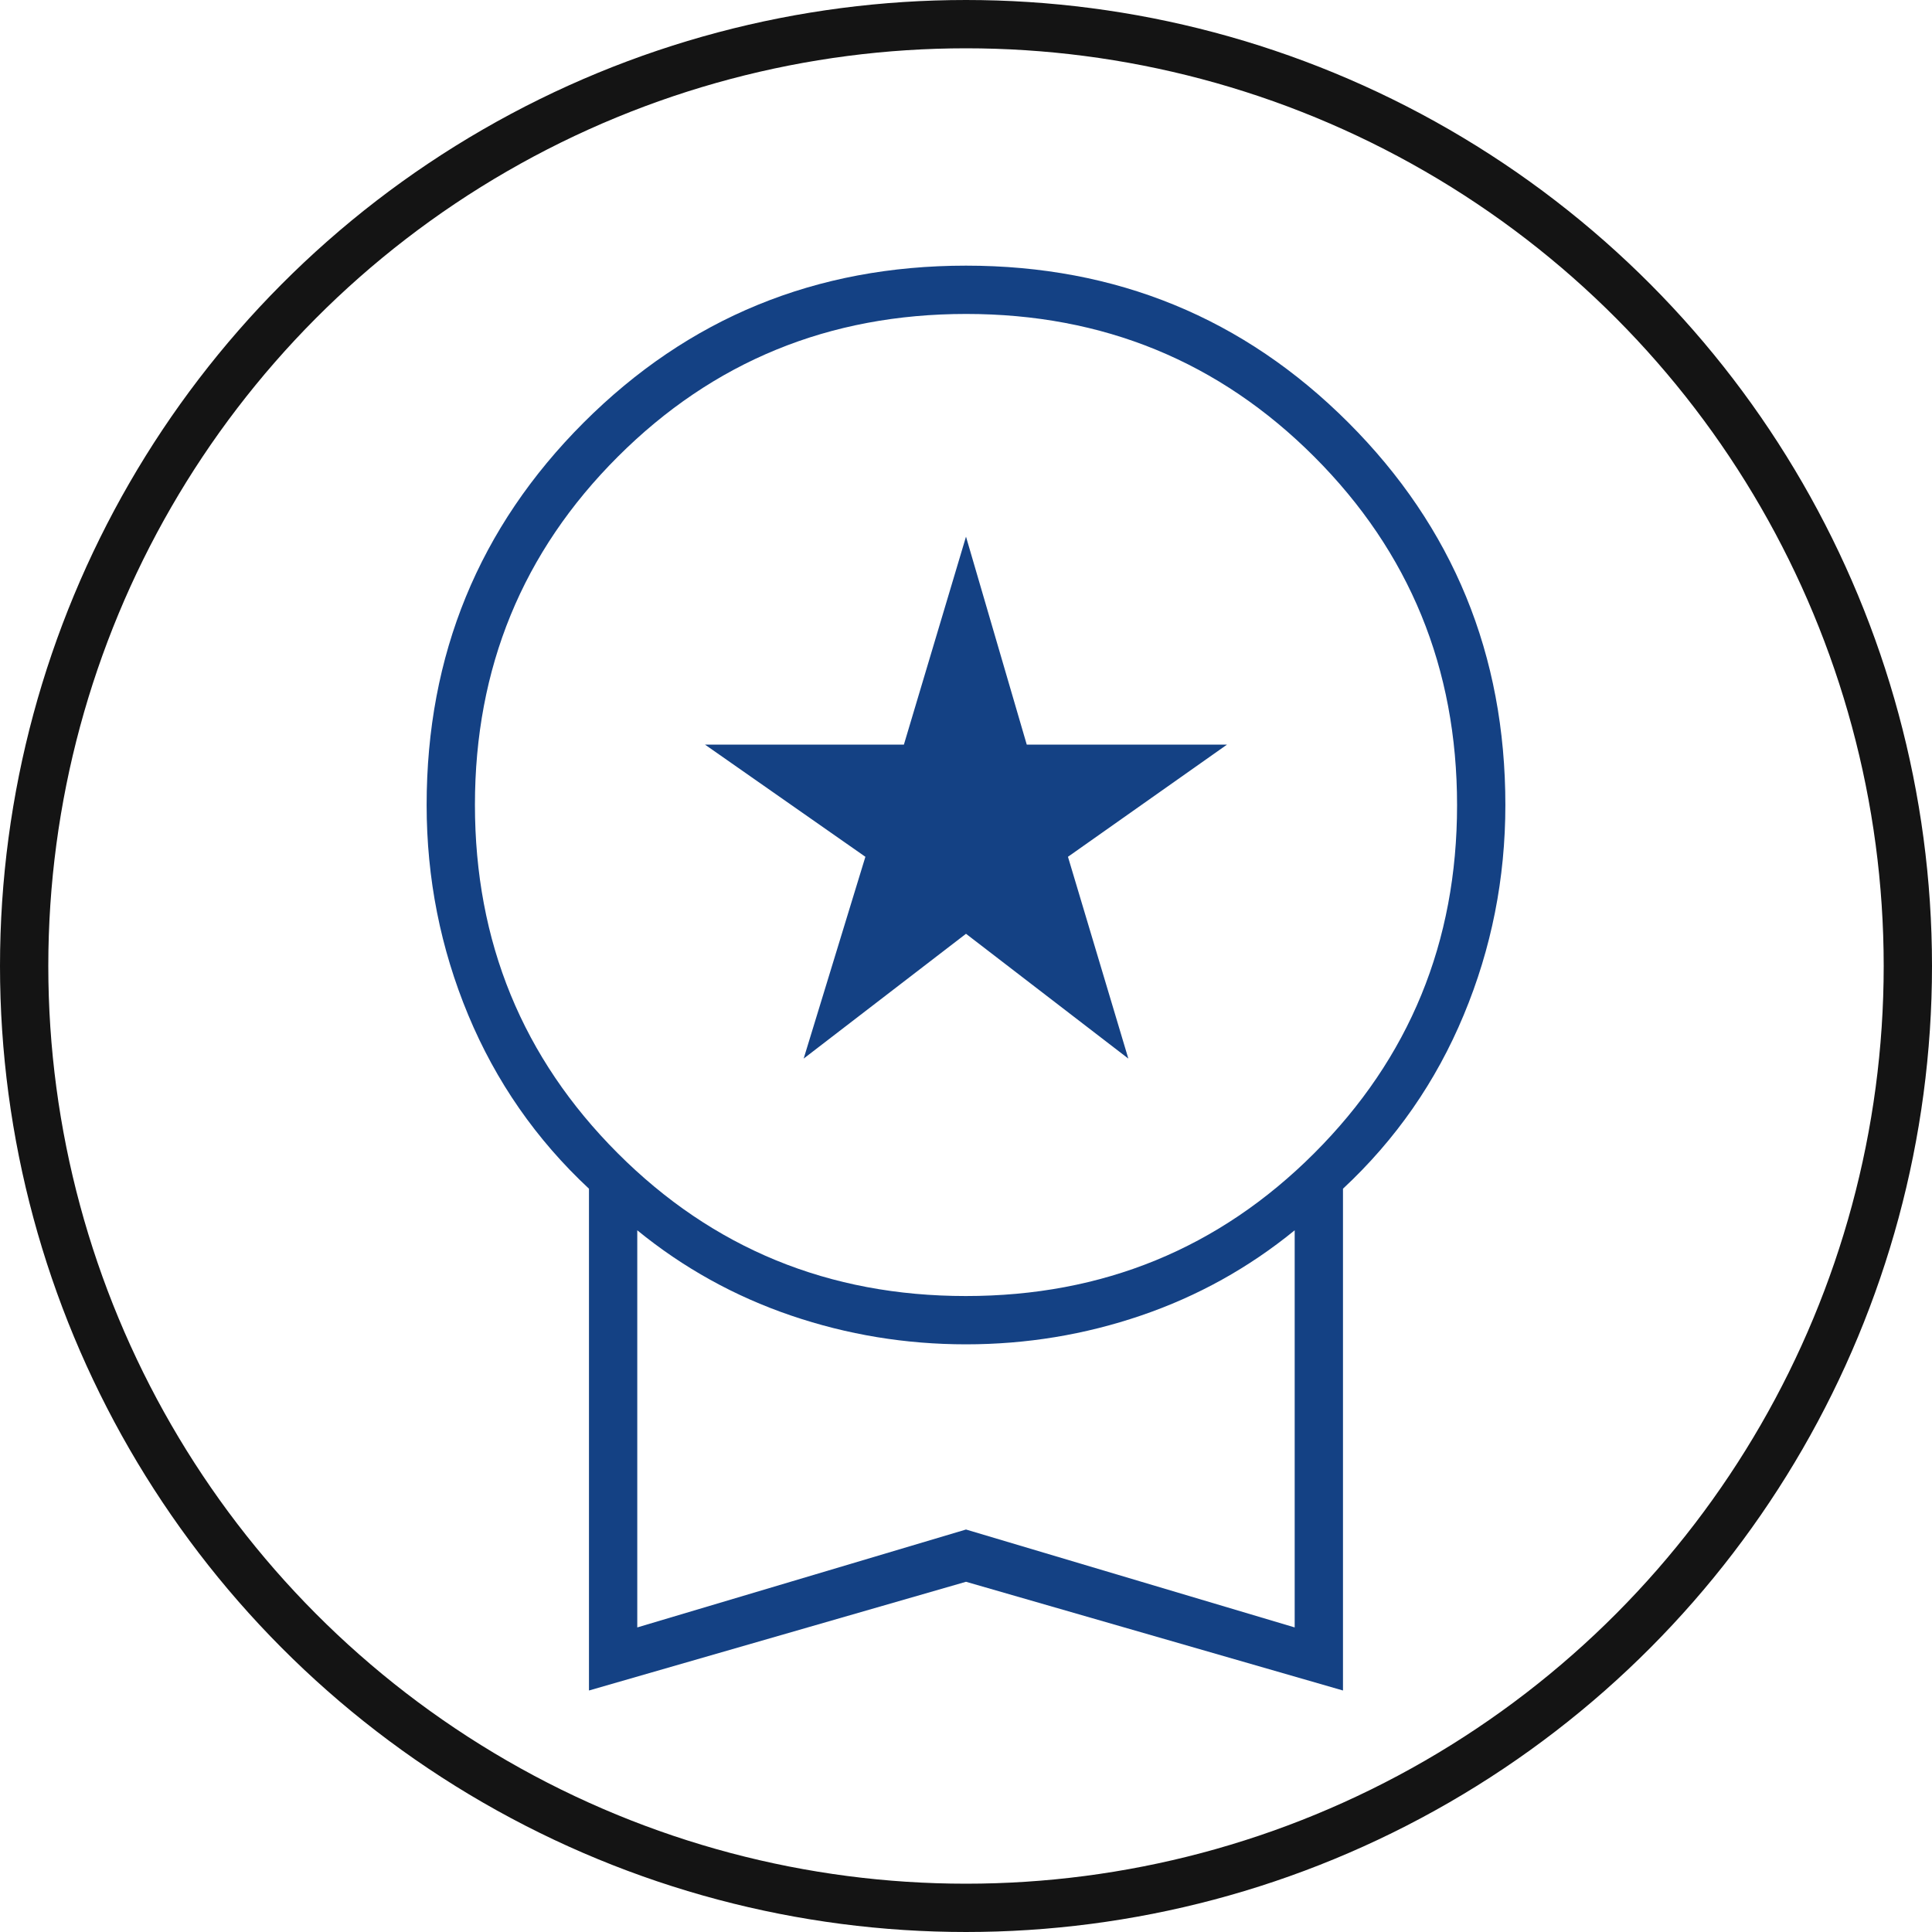 <?xml version="1.0" encoding="UTF-8"?> <svg xmlns="http://www.w3.org/2000/svg" width="40" height="40" viewBox="0 0 40 40" fill="none"><circle cx="20" cy="20" r="19.5" stroke="#141414"></circle><path d="M16.639 21.917L17.917 17.739L14.597 15.417H18.714L20 11.111L21.258 15.417H25.403L22.111 17.739L23.361 21.917L20 19.333L16.639 21.917ZM12.194 35V24.611C11.102 23.593 10.268 22.393 9.694 21.014C9.12 19.634 8.833 18.185 8.833 16.667C8.833 13.556 9.917 10.917 12.083 8.75C14.25 6.583 16.889 5.5 20 5.5C23.111 5.5 25.75 6.583 27.917 8.75C30.083 10.917 31.167 13.556 31.167 16.667C31.167 18.185 30.88 19.634 30.305 21.014C29.732 22.393 28.898 23.593 27.805 24.611V35L20 32.749L12.194 35ZM19.997 26.833C22.832 26.833 25.236 25.848 27.208 23.878C29.18 21.908 30.167 19.505 30.167 16.67C30.167 13.834 29.182 11.431 27.212 9.458C25.241 7.486 22.839 6.5 20.003 6.5C17.168 6.5 14.764 7.485 12.792 9.455C10.819 11.425 9.833 13.828 9.833 16.663C9.833 19.499 10.818 21.903 12.788 23.875C14.758 25.847 17.161 26.833 19.997 26.833ZM13.194 33.694L20 31.667L26.805 33.694V25.472C25.852 26.25 24.792 26.838 23.625 27.236C22.458 27.634 21.25 27.833 20 27.833C18.75 27.833 17.542 27.634 16.375 27.236C15.208 26.838 14.148 26.25 13.194 25.472V33.694Z" fill="#144184"></path></svg> 